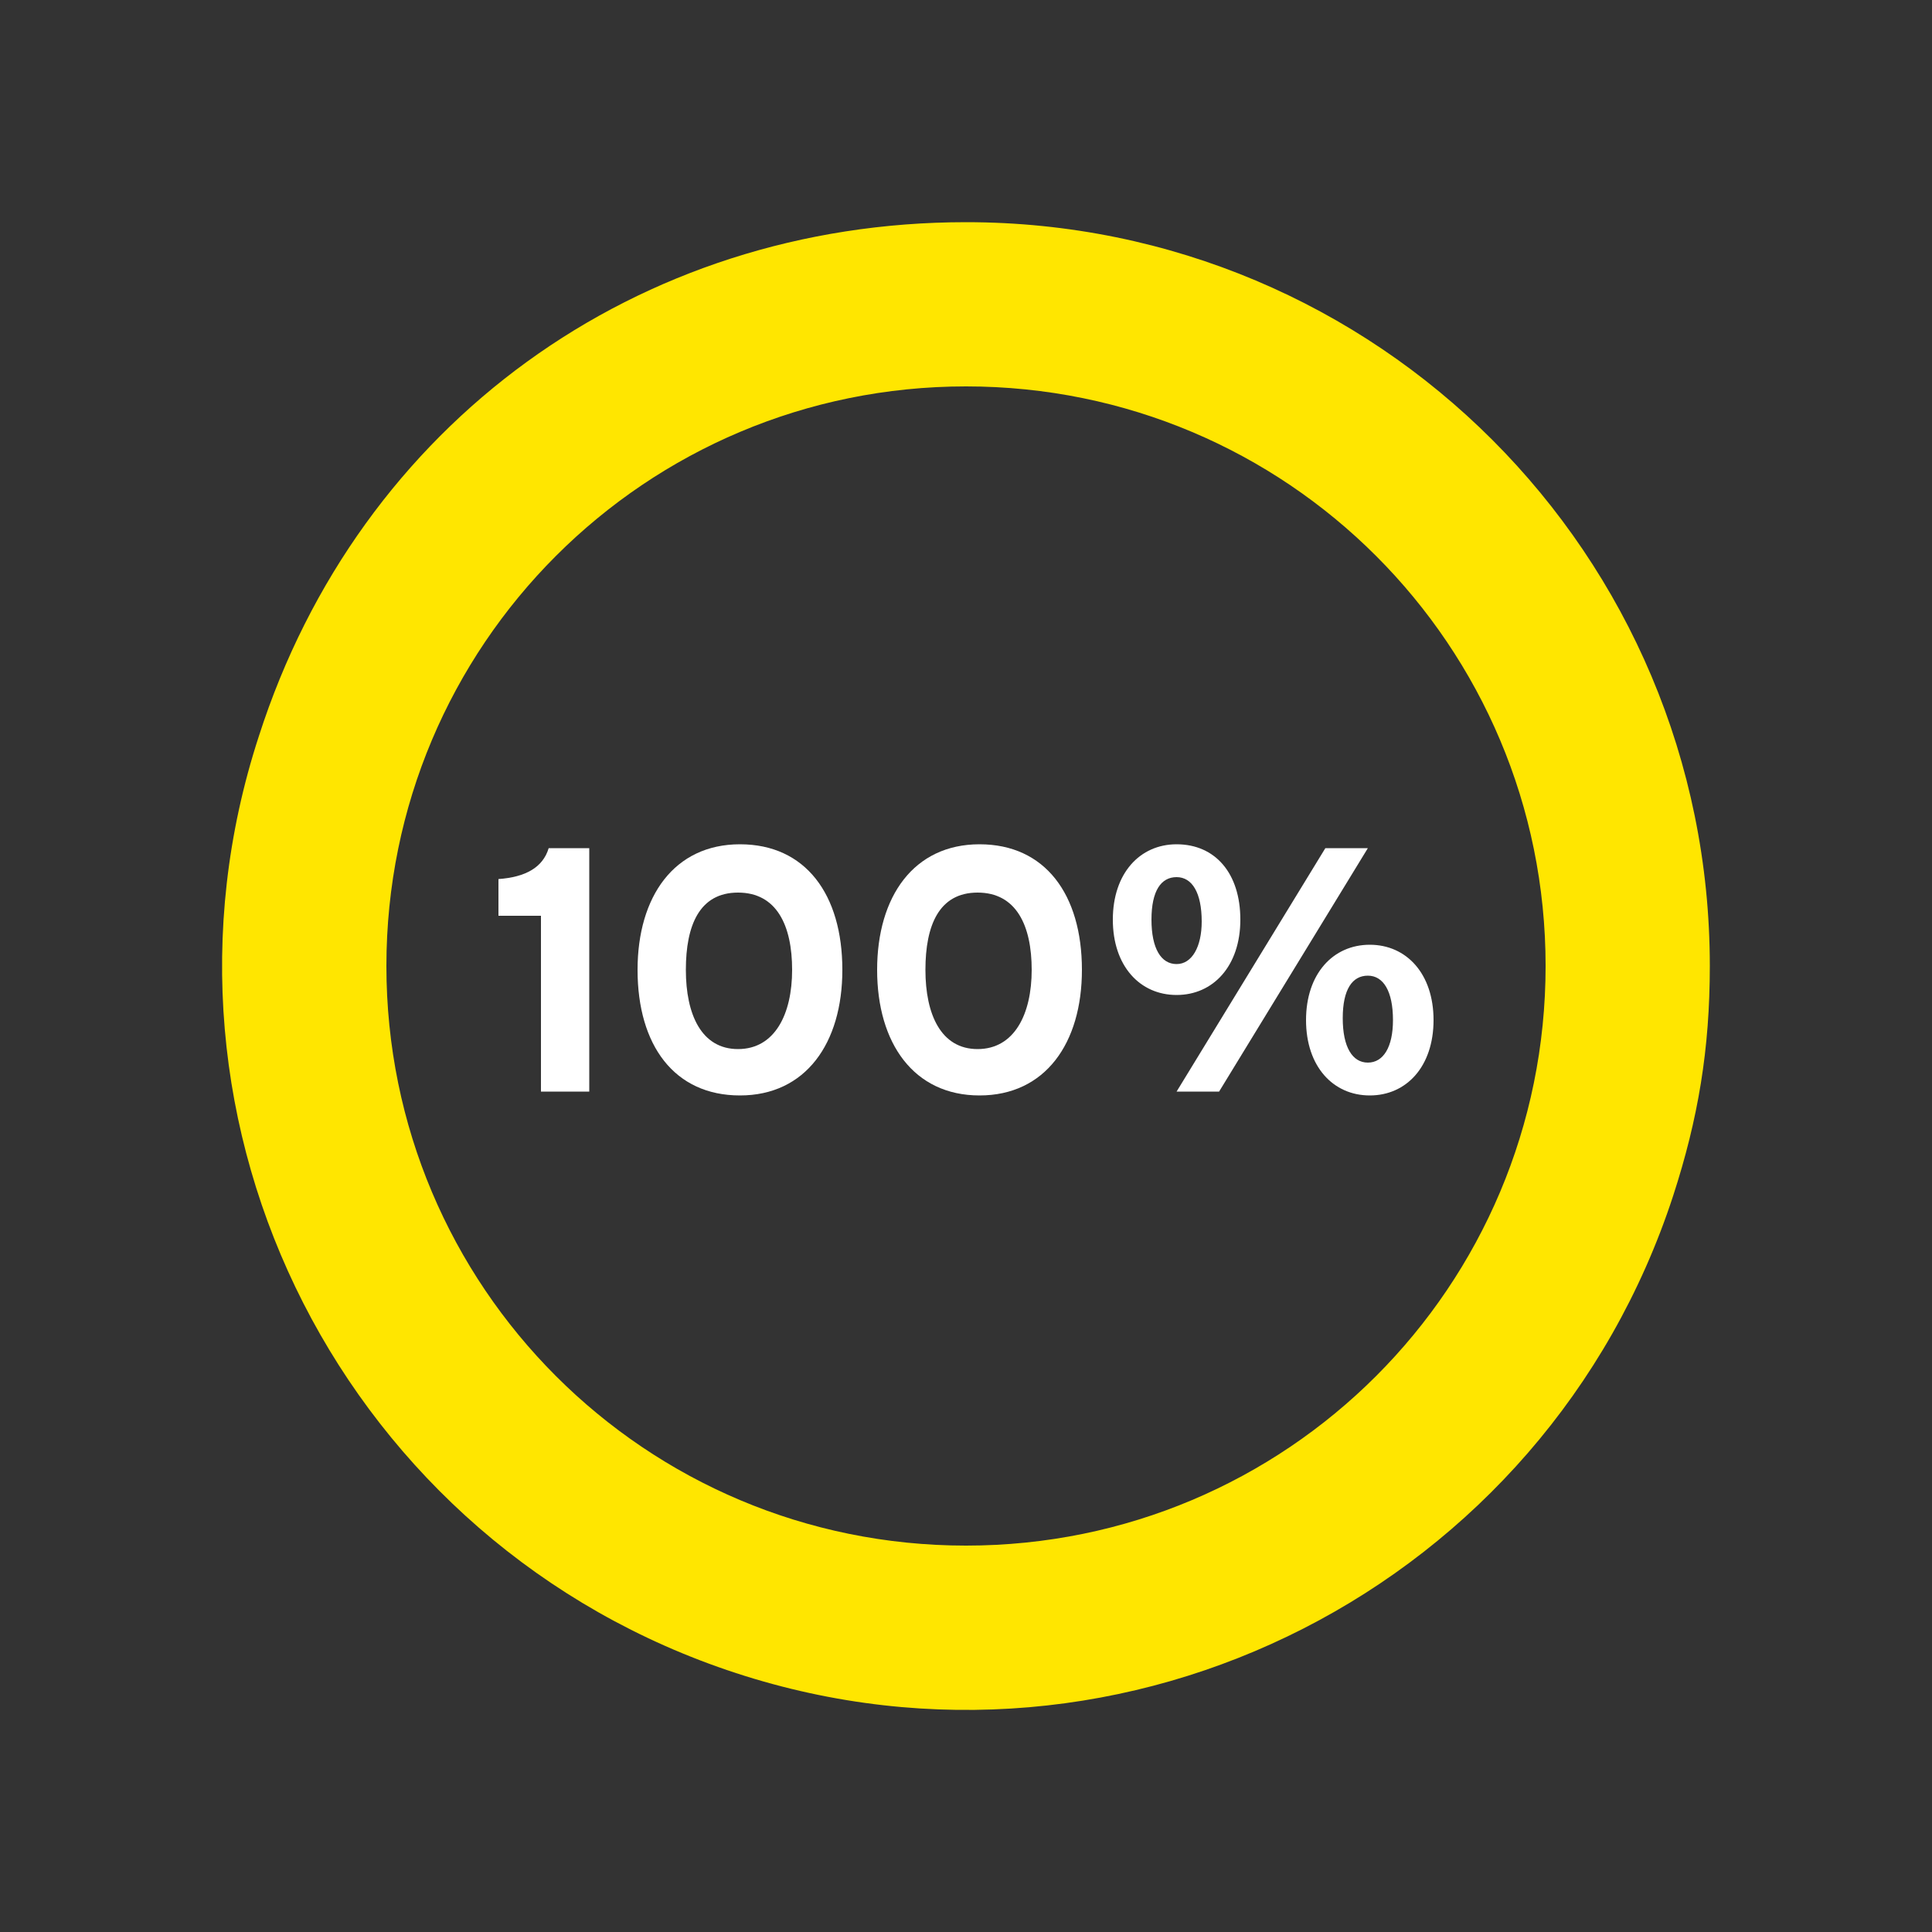 <?xml version="1.0" encoding="utf-8"?>
<!-- Generator: Adobe Illustrator 25.4.1, SVG Export Plug-In . SVG Version: 6.00 Build 0)  -->
<svg version="1.1" id="Layer_1" xmlns="http://www.w3.org/2000/svg" xmlns:xlink="http://www.w3.org/1999/xlink" x="0px" y="0px"
	 viewBox="0 0 100 100" style="enable-background:new 0 0 100 100;" xml:space="preserve">
<rect x="0" y="0" width="100" height="100" fill="#333333" stroke="none"/>
<style type="text/css">
	.st0{fill:#FFE600;}
	.st1{fill:#FFFFFF;}
</style>
<path class="st0" d="M50,11.5c-17,0-31.4,10.4-36.6,26.6C6.8,58.3,17.9,80,38.1,86.6c20.2,6.6,41.9-4.5,48.5-24.7
	c1.3-4,1.9-7.6,1.9-11.9C88.5,28.7,71.3,11.5,50,11.5z M50,80c-16.6,0-30-13.4-30-30s13.4-30,30-30s30,13.4,30,30S66.6,80,50,80z"/>
<g>
	<path class="st1" d="M30.5,56.5H28v-9.1h-2.2v-1.9c1.4-0.1,2.3-0.6,2.6-1.6h2.1V56.5z"/>
	<path class="st1" d="M43.6,50.2c0,3.8-1.9,6.5-5.3,6.5S33,54.1,33,50.2c0-3.8,1.9-6.5,5.3-6.5S43.6,46.3,43.6,50.2z M41,50.2
		c0-2.3-0.8-4-2.8-4s-2.7,1.7-2.7,4s0.8,4.1,2.7,4.1S41,52.5,41,50.2z"/>
	<path class="st1" d="M56,50.2c0,3.8-1.9,6.5-5.3,6.5s-5.3-2.7-5.3-6.5s1.9-6.5,5.3-6.5S56,46.3,56,50.2z M53.4,50.2
		c0-2.3-0.8-4-2.8-4s-2.7,1.7-2.7,4s0.8,4.1,2.7,4.1S53.4,52.5,53.4,50.2z"/>
	<path class="st1" d="M64.2,47.6c0,2.4-1.4,3.9-3.3,3.9c-1.9,0-3.3-1.5-3.3-3.9s1.4-3.9,3.3-3.9C62.9,43.7,64.2,45.2,64.2,47.6z
		 M62.2,47.7c0-1.5-0.5-2.3-1.3-2.3s-1.3,0.7-1.3,2.2s0.5,2.3,1.3,2.3S62.2,49,62.2,47.7z M70.8,43.9l-7.7,12.6h-2.2l7.7-12.6H70.8z
		 M74.2,52.8c0,2.4-1.4,3.9-3.3,3.9s-3.3-1.5-3.3-3.9s1.4-3.9,3.3-3.9C72.8,48.9,74.2,50.4,74.2,52.8z M72.1,52.8
		c0-1.5-0.5-2.3-1.3-2.3s-1.3,0.7-1.3,2.2S70,55,70.8,55S72.1,54.2,72.1,52.8z"/>
</g>
</svg>
